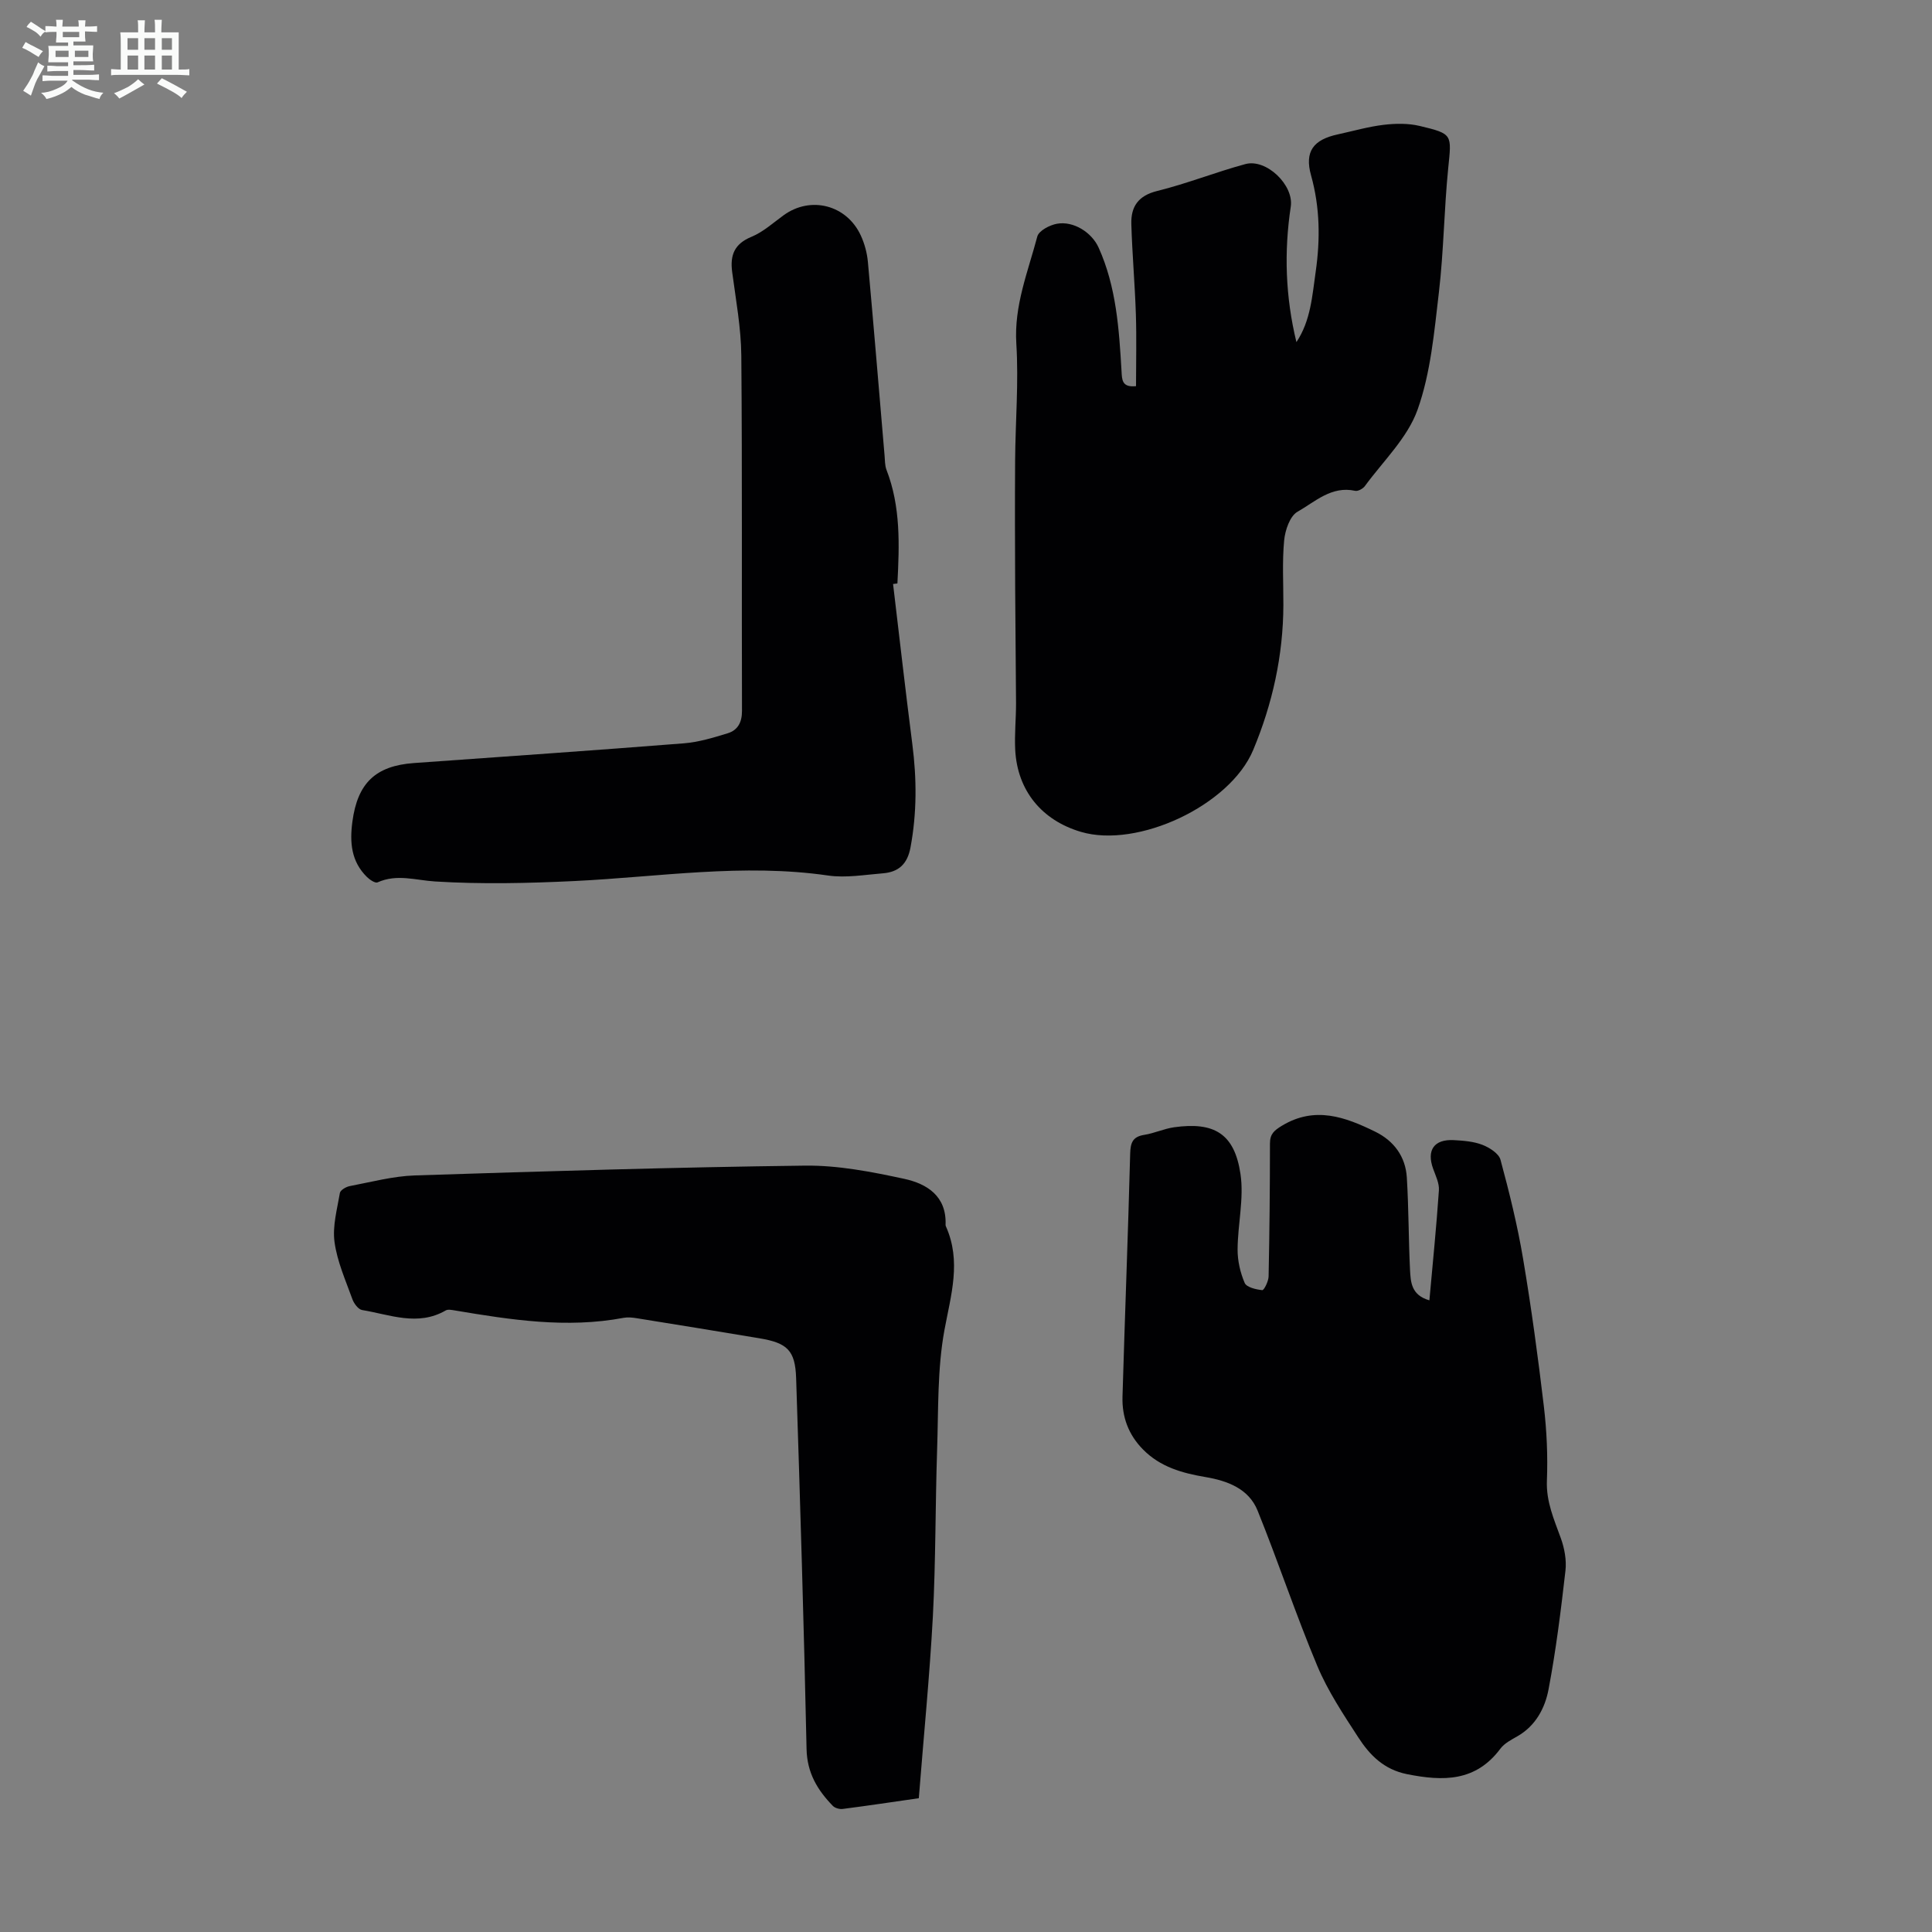 <svg enable-background="new 0 0 400 400" viewBox="0 0 400 400" xmlns="http://www.w3.org/2000/svg"><rect x="0" y="0" width="400" height="400" fill="#808080" stroke="none"/><path d="m6.8 9.5c.6.3 1.3.7 2.1 1.1-.4.4-.7.8-.9 1.2-.7-.4-1.3-.8-1.8-1.1s-1.1-.6-1.6-.8c.2-.4.5-.8.7-1.2.4.2.8.5 1.5.8zm.9 6.9c-.3.6-.5 1.1-.7 1.7s-.4 1.1-.6 1.7c-.6-.4-1.1-.7-1.6-1 .7-1 1.2-1.8 1.5-2.4.3-.5.6-1.1.8-1.7.3-.6.5-1.2.8-1.8.3.3.8.6 1.3.8-.7 1.3-1.2 2.2-1.5 2.7zm.1-11c.4.3 1 .7 1.7 1.1-.5.2-.8.6-1.1 1.1-.5-.6-1-1-1.4-1.2s-.9-.6-1.5-.8c.2-.4.5-.7.9-1.1.5.3.9.6 1.4.9zm10.5 13.1c1 .4 2 .6 3.1.7-.4.4-.7.8-.8 1.3-.9-.2-1.9-.6-3-.9-1-.4-2-.9-2.8-1.6-.5.4-1.1.9-1.9 1.3s-1.9.9-3.3 1.2c-.1-.3-.5-.8-1.1-1.3 1 0 2.1-.3 3.2-.8 1.2-.5 1.9-1 2.3-1.7h-3.2c-.4 0-1 0-2 .1v-1.2c1 0 1.7.1 2 .1h3.3v-1h-2.3c-.2 0-.9 0-2 .1v-1.2c1.2 0 1.9.1 2 .1h2.3v-.8h-4.1c0-.7.1-1.2.1-1.6 0-.5 0-1.1-.1-1.8h4.1v-.7h-2.5c0-.6.1-1.1.1-1.6v-.6h-.5c-.4 0-1 0-1.8.1v-1.3c1.2 0 1.9.1 2.1.1h.2c0-.3 0-.8-.1-1.4h1.4c0 .6-.1 1-.1 1.4h3.4c0-.4 0-.8-.1-1.3h1.5c0 .4-.1.9-.1 1.3.7 0 1.5 0 2.5-.1v1.2c-1 0-1.8-.1-2.5-.1v.6c0 .3 0 .8.1 1.5h-2.5v.8h4.1c0 .7-.1 1.3-.1 1.8s0 1 .1 1.5h-4.1v.8h1.4c.8 0 1.8 0 2.9-.1v1.2c-1 0-1.9-.1-2.8-.1h-1.5v1h3.2c.3 0 1 0 2.1-.1v1.2c-1.1 0-1.8-.1-2.1-.1h-3.4l-.1.1c1.4 1 2.4 1.5 3.4 1.9zm-4.1-6.7v-1.3h-2.7v1.3zm2.2-4.1v-1.1h-3.4v1.1zm1.9 4.1v-1.3h-2.8v1.3z" fill="#fafbfa"/><path d="m37 6.7v2.3 5.4c1 0 1.8 0 2.2-.1v1.3c-.6 0-1.5-.1-2.5-.1h-11.9c-.7 0-1.3 0-1.8.1v-1.3c.5 0 1.1.1 2 .1v-5.2c0-1 0-1.8-.1-2.5h3.7c0-1.3 0-2.1-.1-2.5h1.5c0 .4-.1 1.3-.1 2.5h2.2c0-1.2 0-2.1-.1-2.6h1.5c0 .4-.1 1.3-.1 2.6zm-12.3 13.7c-.3-.4-.7-.8-1.1-1.1 1.1-.4 2.1-.9 2.9-1.3.8-.5 1.5-1 2.1-1.6.4.4.9.8 1.3 1.1-2.5 1.4-4.2 2.4-5.2 2.9zm3.9-10.1v-2.4h-2.2v2.4zm0 4.1v-2.9h-2.2v2.9zm3.5-4.1v-2.4h-2.2v2.4zm0 4.1v-2.9h-2.2v2.9zm.4 2.9 1-1.1c.6.3 1.4.7 2.5 1.3s2 1.1 2.7 1.5c-.4.4-.8.8-1.1 1.3-.8-.8-2.5-1.7-5.1-3zm3.1-7v-2.4h-2.1v2.4zm0 4.1v-2.9h-2.1v2.9z" fill="#fafbfa"/><g fill="#010103"><path d="m268.41 70.83c2.96-4.44 3.27-9.57 3.99-14.58.96-6.7.89-13.31-.96-19.94-1.39-4.96.49-7.4 5.55-8.49 3.17-.69 6.31-1.6 9.51-1.98 2.45-.29 5.08-.33 7.45.24 6.87 1.64 6.59 1.75 5.89 8.71-.86 8.56-.93 17.2-1.93 25.73-.97 8.19-1.69 16.65-4.42 24.31-2.08 5.83-7.11 10.62-10.91 15.81-.4.55-1.43 1.11-2.01.98-4.9-1.08-8.3 2.27-11.93 4.33-1.58.89-2.57 3.83-2.77 5.93-.42 4.43-.15 8.94-.16 13.41-.04 10.43-2.26 20.45-6.26 30.01-4.81 11.48-23.91 20.4-35.65 16.93-8.13-2.4-13.16-8.55-13.61-16.96-.17-3.23.18-6.48.17-9.72-.03-7.93-.15-15.86-.18-23.79-.04-8.82-.07-17.64-.01-26.46.06-8.05.75-16.13.25-24.13-.5-7.9 2.42-14.92 4.34-22.2.31-1.2 2.58-2.39 4.1-2.65 3.39-.6 7.17 1.78 8.6 4.95 3.66 8.12 4.23 16.84 4.74 25.55.1 1.81.06 3.43 3 3.13 0-4.95.13-9.91-.03-14.87-.2-6.24-.76-12.47-.94-18.71-.1-3.58 1.42-5.86 5.35-6.83 6.17-1.52 12.12-3.91 18.27-5.57 4.33-1.17 10.06 4.35 9.39 8.81-1.42 9.39-1.1 18.7 1.17 28.05z"/><path d="m295.94 269.22c.71-7.86 1.46-15.31 1.97-22.78.1-1.45-.67-3-1.19-4.45-1.4-3.84.17-6.16 4.28-5.94 2 .11 4.1.27 5.93.98 1.46.57 3.38 1.79 3.73 3.08 1.83 6.77 3.52 13.6 4.68 20.51 1.71 10.14 3.09 20.34 4.3 30.55.6 5.09.83 10.27.63 15.39-.17 4.36 1.48 8.02 2.88 11.9.76 2.1 1.21 4.55.96 6.74-.94 8.22-1.96 16.45-3.5 24.57-.74 3.89-2.67 7.55-6.47 9.72-1.25.71-2.66 1.44-3.49 2.54-5.11 6.87-11.86 6.79-19.34 5.29-4.8-.96-7.72-3.95-10.09-7.61-3.09-4.76-6.3-9.58-8.48-14.78-4.44-10.59-8.07-21.53-12.37-32.18-1.84-4.55-6.25-6.17-10.78-6.94-4.83-.82-9.35-2.07-12.94-5.71-3.03-3.07-4.37-6.76-4.25-10.93.49-16.77 1.15-33.53 1.59-50.3.06-2.27.5-3.53 2.92-3.91 2.08-.33 4.08-1.27 6.16-1.57 8.33-1.17 12.52 1.32 13.76 9.68.75 5.06-.57 10.4-.6 15.62-.01 2.33.55 4.79 1.47 6.93.39.9 2.34 1.36 3.64 1.49.36.03 1.29-1.83 1.31-2.84.19-9.17.28-18.35.28-27.53 0-1.95.85-2.68 2.48-3.67 6.83-4.13 13.11-1.81 19.33 1.24 3.87 1.9 6.27 5.16 6.53 9.5.39 6.36.35 12.74.66 19.11.14 2.5.23 5.22 4.01 6.3z"/><path d="m190.23 372.3c-5.35.77-10.54 1.55-15.74 2.22-.66.09-1.61-.17-2.06-.63-3.18-3.27-5.34-6.83-5.44-11.78-.55-25.6-1.32-51.2-2.16-76.8-.19-5.75-1.85-7.27-7.58-8.23-8.48-1.42-16.96-2.8-25.45-4.16-.87-.14-1.81-.24-2.67-.08-11.79 2.23-23.38.42-34.98-1.53-.62-.1-1.41-.27-1.88.01-5.79 3.34-11.56.85-17.29-.09-.8-.13-1.71-1.36-2.03-2.27-1.4-3.89-3.14-7.77-3.69-11.81-.45-3.29.54-6.79 1.11-10.16.1-.59 1.26-1.27 2.03-1.42 4.48-.85 8.97-2.06 13.49-2.21 26.93-.87 53.86-1.7 80.8-2.03 6.83-.08 13.77 1.28 20.5 2.73 4.69 1.01 8.82 3.56 8.58 9.52 0 .11.02.23.07.33 3.24 7.24 1.04 14.2-.31 21.5-1.48 8.07-1.23 16.47-1.51 24.73-.38 11.51-.28 23.05-.88 34.54-.67 12.4-1.9 24.76-2.91 37.62z"/><path d="m184.9 120.91c1.32 11.06 2.57 22.13 3.99 33.18.92 7.16.95 14.23-.38 21.36-.64 3.45-2.47 5.1-5.71 5.36-3.77.3-7.65.99-11.33.46-17.61-2.56-35.04.29-52.54 1.14-9.6.46-19.25.68-28.83.09-4.05-.25-7.92-1.62-11.94.19-.47.21-1.6-.54-2.17-1.1-3.28-3.21-3.61-7.16-3.03-11.48 1.06-7.94 4.75-11.56 12.75-12.13 18.62-1.33 37.24-2.61 55.85-4.08 3.07-.24 6.12-1.17 9.09-2.08 2.09-.64 2.98-2.25 2.97-4.65-.08-24.51.07-49.01-.14-73.52-.05-5.78-1.13-11.56-1.89-17.32-.47-3.53.46-5.85 4.01-7.31 2.42-1 4.49-2.9 6.66-4.47 5.58-4.04 13.05-2.14 15.97 4.23.78 1.69 1.29 3.61 1.46 5.47 1.21 13.35 2.31 26.71 3.45 40.06.09 1 .05 2.06.4 2.97 2.96 7.63 2.67 15.56 2.26 23.52-.31.03-.61.07-.9.11z"/></g></svg>